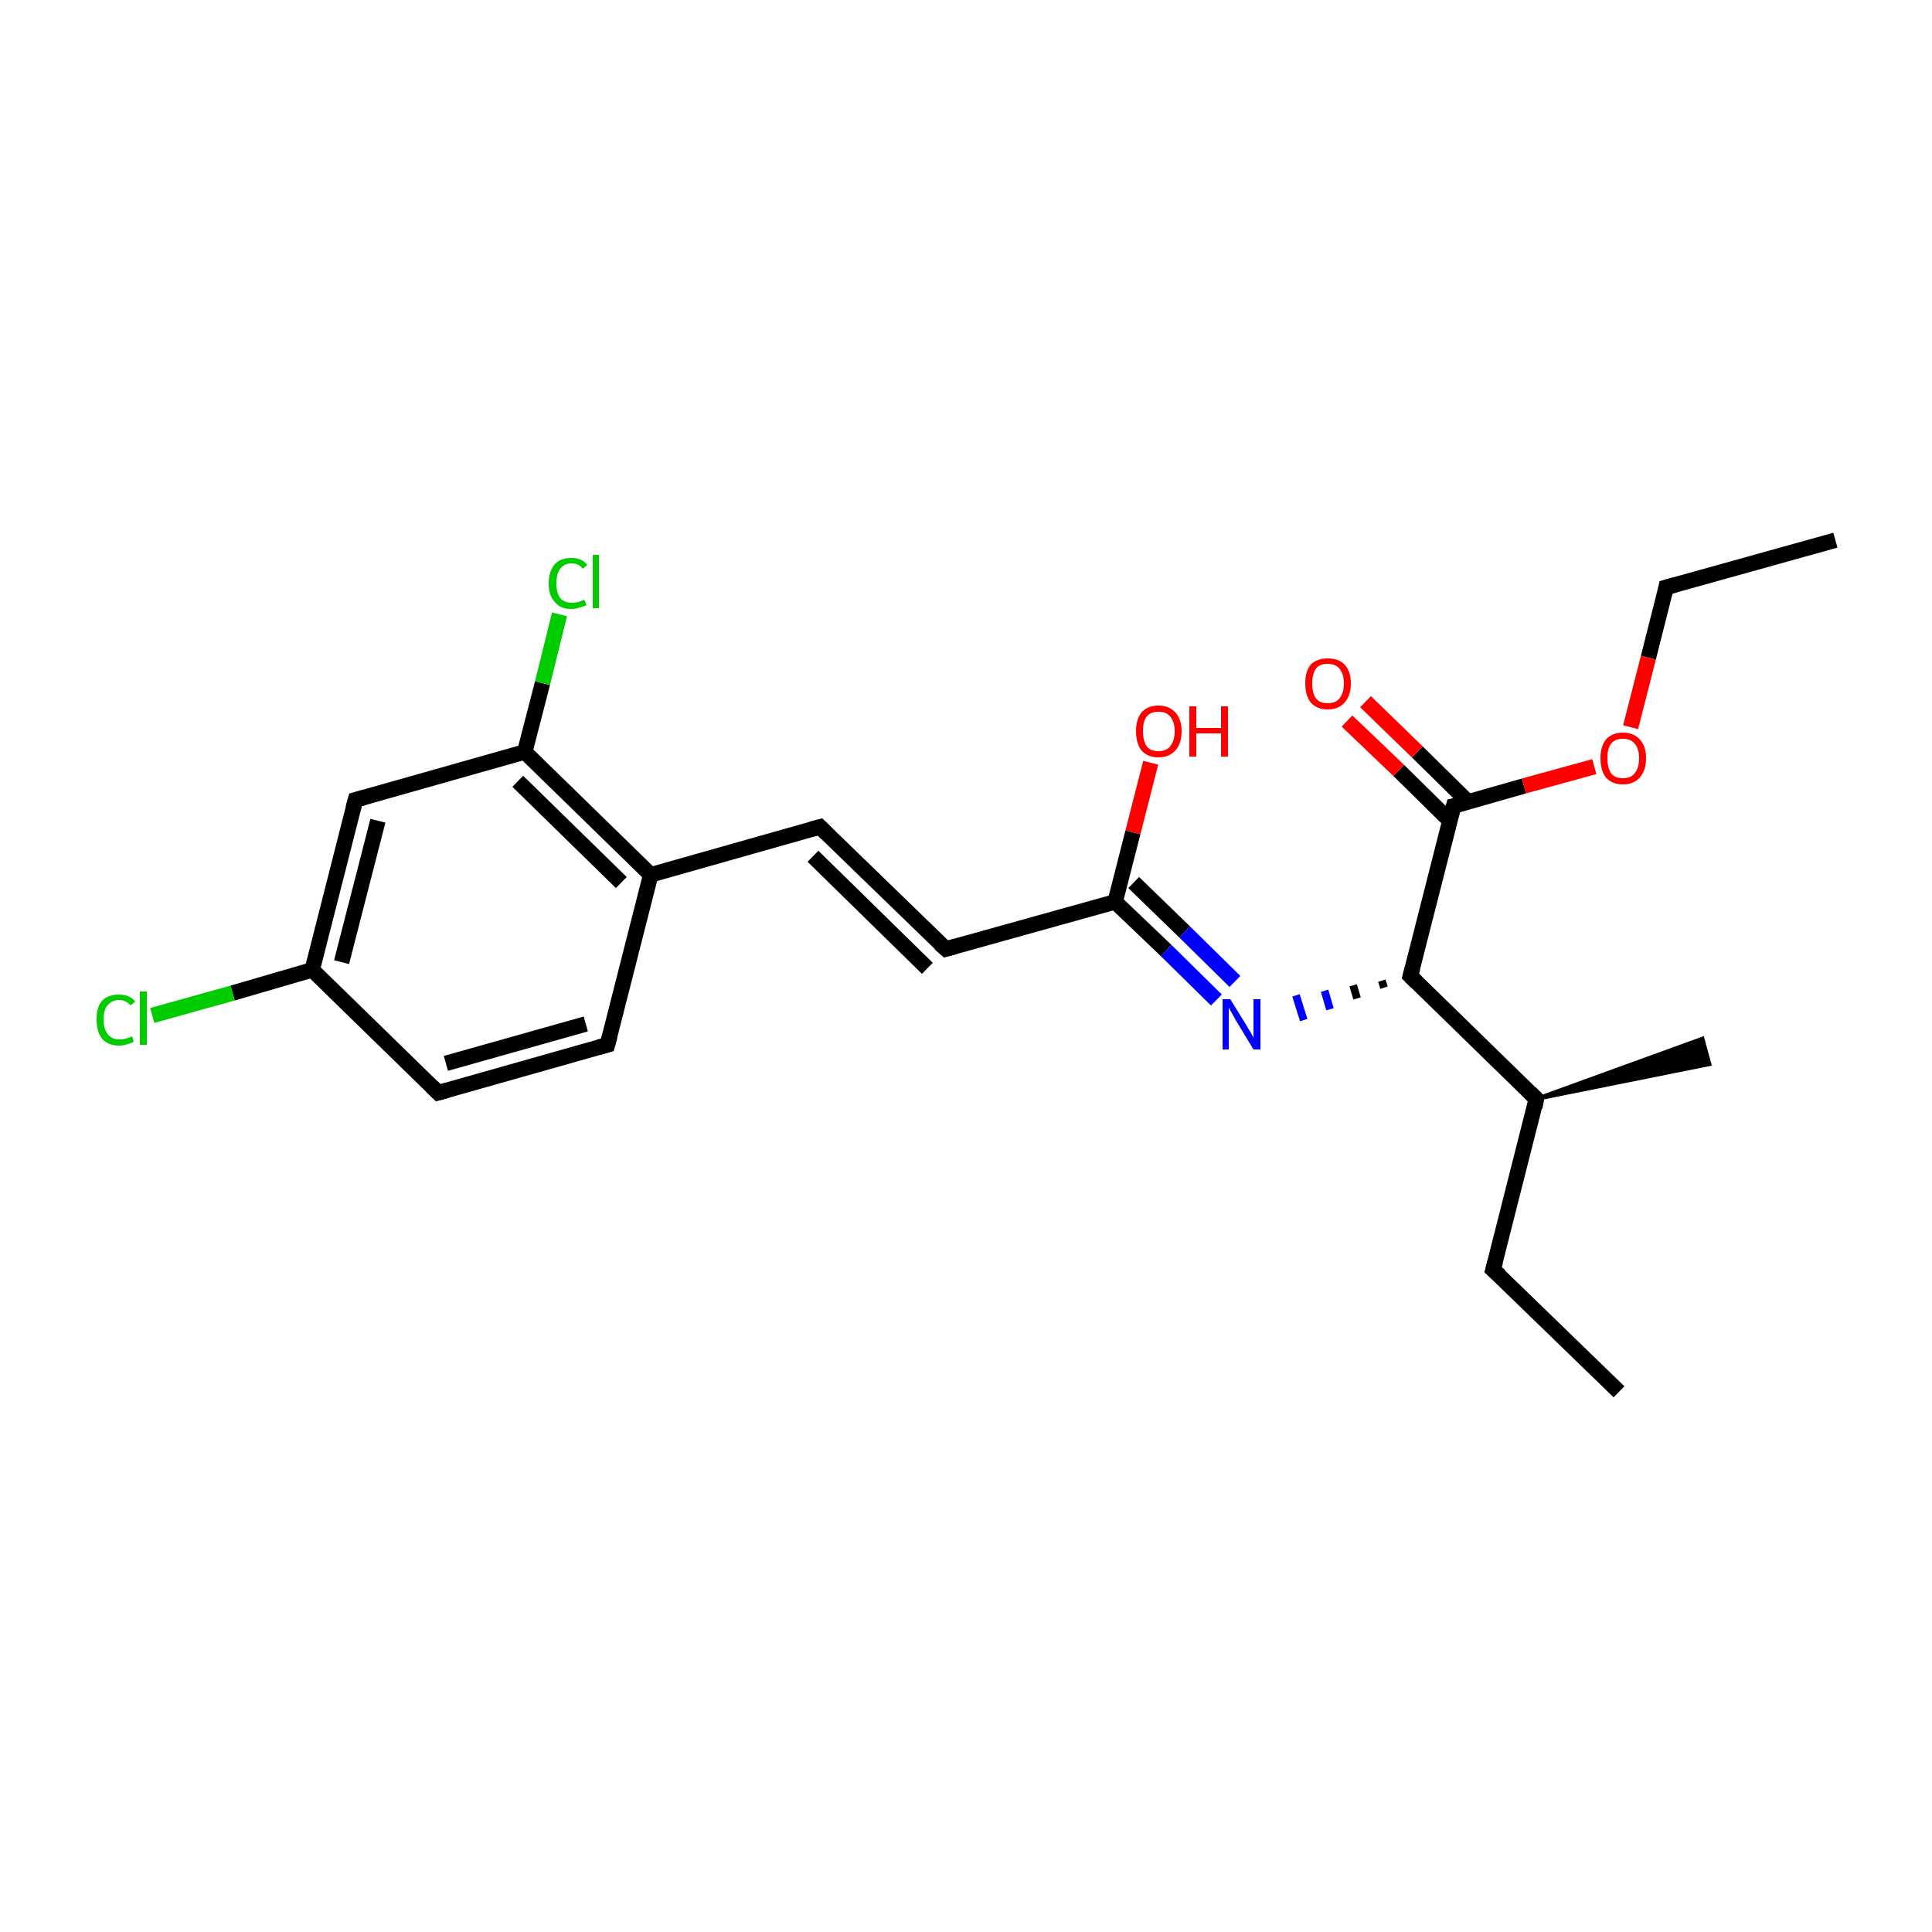 <?xml version='1.0' encoding='iso-8859-1'?>
<svg version='1.1' baseProfile='full'
              xmlns='http://www.w3.org/2000/svg'
                      xmlns:rdkit='http://www.rdkit.org/xml'
                      xmlns:xlink='http://www.w3.org/1999/xlink'
                  xml:space='preserve'
width='250px' height='250px' viewBox='0 0 250 250'>
<!-- END OF HEADER -->
<rect style='opacity:1.0;fill:#FFFFFF;stroke:none' width='250.0' height='250.0' x='0.0' y='0.0'> </rect>
<path class='bond-0 atom-0 atom-3' d='M 209.5,180.1 L 193.2,164.3' style='fill:none;fill-rule:evenodd;stroke:#000000;stroke-width:2.0px;stroke-linecap:butt;stroke-linejoin:miter;stroke-opacity:1' />
<path class='bond-1 atom-1 atom-4' d='M 237.5,69.9 L 215.6,76.0' style='fill:none;fill-rule:evenodd;stroke:#000000;stroke-width:2.0px;stroke-linecap:butt;stroke-linejoin:miter;stroke-opacity:1' />
<path class='bond-2 atom-10 atom-2' d='M 198.8,142.2 L 220.3,134.4 L 221.2,137.7 Z' style='fill:#000000;fill-rule:evenodd;fill-opacity:1;stroke:#000000;stroke-width:0.5px;stroke-linecap:butt;stroke-linejoin:miter;stroke-opacity:1;' />
<path class='bond-3 atom-3 atom-10' d='M 193.2,164.3 L 198.8,142.2' style='fill:none;fill-rule:evenodd;stroke:#000000;stroke-width:2.0px;stroke-linecap:butt;stroke-linejoin:miter;stroke-opacity:1' />
<path class='bond-4 atom-4 atom-22' d='M 215.6,76.0 L 213.3,85.1' style='fill:none;fill-rule:evenodd;stroke:#000000;stroke-width:2.0px;stroke-linecap:butt;stroke-linejoin:miter;stroke-opacity:1' />
<path class='bond-4 atom-4 atom-22' d='M 213.3,85.1 L 211.0,94.1' style='fill:none;fill-rule:evenodd;stroke:#FF0000;stroke-width:2.0px;stroke-linecap:butt;stroke-linejoin:miter;stroke-opacity:1' />
<path class='bond-5 atom-5 atom-7' d='M 78.6,135.2 L 56.7,141.4' style='fill:none;fill-rule:evenodd;stroke:#000000;stroke-width:2.0px;stroke-linecap:butt;stroke-linejoin:miter;stroke-opacity:1' />
<path class='bond-5 atom-5 atom-7' d='M 75.8,132.5 L 57.7,137.6' style='fill:none;fill-rule:evenodd;stroke:#000000;stroke-width:2.0px;stroke-linecap:butt;stroke-linejoin:miter;stroke-opacity:1' />
<path class='bond-6 atom-5 atom-11' d='M 78.6,135.2 L 84.2,113.2' style='fill:none;fill-rule:evenodd;stroke:#000000;stroke-width:2.0px;stroke-linecap:butt;stroke-linejoin:miter;stroke-opacity:1' />
<path class='bond-7 atom-6 atom-8' d='M 106.1,107.0 L 122.4,122.8' style='fill:none;fill-rule:evenodd;stroke:#000000;stroke-width:2.0px;stroke-linecap:butt;stroke-linejoin:miter;stroke-opacity:1' />
<path class='bond-7 atom-6 atom-8' d='M 105.2,110.8 L 120.0,125.3' style='fill:none;fill-rule:evenodd;stroke:#000000;stroke-width:2.0px;stroke-linecap:butt;stroke-linejoin:miter;stroke-opacity:1' />
<path class='bond-8 atom-6 atom-11' d='M 106.1,107.0 L 84.2,113.2' style='fill:none;fill-rule:evenodd;stroke:#000000;stroke-width:2.0px;stroke-linecap:butt;stroke-linejoin:miter;stroke-opacity:1' />
<path class='bond-9 atom-7 atom-12' d='M 56.7,141.4 L 40.4,125.5' style='fill:none;fill-rule:evenodd;stroke:#000000;stroke-width:2.0px;stroke-linecap:butt;stroke-linejoin:miter;stroke-opacity:1' />
<path class='bond-10 atom-8 atom-14' d='M 122.4,122.8 L 144.3,116.7' style='fill:none;fill-rule:evenodd;stroke:#000000;stroke-width:2.0px;stroke-linecap:butt;stroke-linejoin:miter;stroke-opacity:1' />
<path class='bond-11 atom-9 atom-12' d='M 46.0,103.5 L 40.4,125.5' style='fill:none;fill-rule:evenodd;stroke:#000000;stroke-width:2.0px;stroke-linecap:butt;stroke-linejoin:miter;stroke-opacity:1' />
<path class='bond-11 atom-9 atom-12' d='M 48.9,106.2 L 44.2,124.5' style='fill:none;fill-rule:evenodd;stroke:#000000;stroke-width:2.0px;stroke-linecap:butt;stroke-linejoin:miter;stroke-opacity:1' />
<path class='bond-12 atom-9 atom-13' d='M 46.0,103.5 L 67.9,97.3' style='fill:none;fill-rule:evenodd;stroke:#000000;stroke-width:2.0px;stroke-linecap:butt;stroke-linejoin:miter;stroke-opacity:1' />
<path class='bond-13 atom-10 atom-15' d='M 198.8,142.2 L 182.5,126.3' style='fill:none;fill-rule:evenodd;stroke:#000000;stroke-width:2.0px;stroke-linecap:butt;stroke-linejoin:miter;stroke-opacity:1' />
<path class='bond-14 atom-11 atom-13' d='M 84.2,113.2 L 67.9,97.3' style='fill:none;fill-rule:evenodd;stroke:#000000;stroke-width:2.0px;stroke-linecap:butt;stroke-linejoin:miter;stroke-opacity:1' />
<path class='bond-14 atom-11 atom-13' d='M 80.4,114.2 L 67.0,101.1' style='fill:none;fill-rule:evenodd;stroke:#000000;stroke-width:2.0px;stroke-linecap:butt;stroke-linejoin:miter;stroke-opacity:1' />
<path class='bond-15 atom-12 atom-17' d='M 40.4,125.5 L 30.1,128.5' style='fill:none;fill-rule:evenodd;stroke:#000000;stroke-width:2.0px;stroke-linecap:butt;stroke-linejoin:miter;stroke-opacity:1' />
<path class='bond-15 atom-12 atom-17' d='M 30.1,128.5 L 19.7,131.4' style='fill:none;fill-rule:evenodd;stroke:#00CC00;stroke-width:2.0px;stroke-linecap:butt;stroke-linejoin:miter;stroke-opacity:1' />
<path class='bond-16 atom-13 atom-18' d='M 67.9,97.3 L 70.2,88.4' style='fill:none;fill-rule:evenodd;stroke:#000000;stroke-width:2.0px;stroke-linecap:butt;stroke-linejoin:miter;stroke-opacity:1' />
<path class='bond-16 atom-13 atom-18' d='M 70.2,88.4 L 72.4,79.5' style='fill:none;fill-rule:evenodd;stroke:#00CC00;stroke-width:2.0px;stroke-linecap:butt;stroke-linejoin:miter;stroke-opacity:1' />
<path class='bond-17 atom-14 atom-19' d='M 144.3,116.7 L 150.9,123.0' style='fill:none;fill-rule:evenodd;stroke:#000000;stroke-width:2.0px;stroke-linecap:butt;stroke-linejoin:miter;stroke-opacity:1' />
<path class='bond-17 atom-14 atom-19' d='M 150.9,123.0 L 157.4,129.4' style='fill:none;fill-rule:evenodd;stroke:#0000FF;stroke-width:2.0px;stroke-linecap:butt;stroke-linejoin:miter;stroke-opacity:1' />
<path class='bond-17 atom-14 atom-19' d='M 146.7,114.2 L 153.3,120.6' style='fill:none;fill-rule:evenodd;stroke:#000000;stroke-width:2.0px;stroke-linecap:butt;stroke-linejoin:miter;stroke-opacity:1' />
<path class='bond-17 atom-14 atom-19' d='M 153.3,120.6 L 159.8,127.0' style='fill:none;fill-rule:evenodd;stroke:#0000FF;stroke-width:2.0px;stroke-linecap:butt;stroke-linejoin:miter;stroke-opacity:1' />
<path class='bond-18 atom-14 atom-20' d='M 144.3,116.7 L 146.6,107.7' style='fill:none;fill-rule:evenodd;stroke:#000000;stroke-width:2.0px;stroke-linecap:butt;stroke-linejoin:miter;stroke-opacity:1' />
<path class='bond-18 atom-14 atom-20' d='M 146.6,107.7 L 148.9,98.7' style='fill:none;fill-rule:evenodd;stroke:#FF0000;stroke-width:2.0px;stroke-linecap:butt;stroke-linejoin:miter;stroke-opacity:1' />
<path class='bond-19 atom-15 atom-16' d='M 182.5,126.3 L 188.1,104.3' style='fill:none;fill-rule:evenodd;stroke:#000000;stroke-width:2.0px;stroke-linecap:butt;stroke-linejoin:miter;stroke-opacity:1' />
<path class='bond-20 atom-15 atom-19' d='M 178.8,126.9 L 179.1,127.8' style='fill:none;fill-rule:evenodd;stroke:#000000;stroke-width:1.0px;stroke-linecap:butt;stroke-linejoin:miter;stroke-opacity:1' />
<path class='bond-20 atom-15 atom-19' d='M 175.1,127.5 L 175.6,129.2' style='fill:none;fill-rule:evenodd;stroke:#000000;stroke-width:1.0px;stroke-linecap:butt;stroke-linejoin:miter;stroke-opacity:1' />
<path class='bond-20 atom-15 atom-19' d='M 171.4,128.2 L 172.1,130.6' style='fill:none;fill-rule:evenodd;stroke:#0000FF;stroke-width:1.0px;stroke-linecap:butt;stroke-linejoin:miter;stroke-opacity:1' />
<path class='bond-20 atom-15 atom-19' d='M 167.7,128.8 L 168.7,132.0' style='fill:none;fill-rule:evenodd;stroke:#0000FF;stroke-width:1.0px;stroke-linecap:butt;stroke-linejoin:miter;stroke-opacity:1' />
<path class='bond-21 atom-16 atom-21' d='M 190.0,103.8 L 183.4,97.3' style='fill:none;fill-rule:evenodd;stroke:#000000;stroke-width:2.0px;stroke-linecap:butt;stroke-linejoin:miter;stroke-opacity:1' />
<path class='bond-21 atom-16 atom-21' d='M 183.4,97.3 L 176.7,90.8' style='fill:none;fill-rule:evenodd;stroke:#FF0000;stroke-width:2.0px;stroke-linecap:butt;stroke-linejoin:miter;stroke-opacity:1' />
<path class='bond-21 atom-16 atom-21' d='M 187.6,106.2 L 181.0,99.7' style='fill:none;fill-rule:evenodd;stroke:#000000;stroke-width:2.0px;stroke-linecap:butt;stroke-linejoin:miter;stroke-opacity:1' />
<path class='bond-21 atom-16 atom-21' d='M 181.0,99.7 L 174.3,93.3' style='fill:none;fill-rule:evenodd;stroke:#FF0000;stroke-width:2.0px;stroke-linecap:butt;stroke-linejoin:miter;stroke-opacity:1' />
<path class='bond-22 atom-16 atom-22' d='M 188.1,104.3 L 197.2,101.7' style='fill:none;fill-rule:evenodd;stroke:#000000;stroke-width:2.0px;stroke-linecap:butt;stroke-linejoin:miter;stroke-opacity:1' />
<path class='bond-22 atom-16 atom-22' d='M 197.2,101.7 L 206.3,99.2' style='fill:none;fill-rule:evenodd;stroke:#FF0000;stroke-width:2.0px;stroke-linecap:butt;stroke-linejoin:miter;stroke-opacity:1' />
<path d='M 194.1,165.1 L 193.2,164.3 L 193.5,163.2' style='fill:none;stroke:#000000;stroke-width:2.0px;stroke-linecap:butt;stroke-linejoin:miter;stroke-opacity:1;' />
<path d='M 216.7,75.7 L 215.6,76.0 L 215.5,76.5' style='fill:none;stroke:#000000;stroke-width:2.0px;stroke-linecap:butt;stroke-linejoin:miter;stroke-opacity:1;' />
<path d='M 77.5,135.5 L 78.6,135.2 L 78.9,134.1' style='fill:none;stroke:#000000;stroke-width:2.0px;stroke-linecap:butt;stroke-linejoin:miter;stroke-opacity:1;' />
<path d='M 106.9,107.8 L 106.1,107.0 L 105.0,107.3' style='fill:none;stroke:#000000;stroke-width:2.0px;stroke-linecap:butt;stroke-linejoin:miter;stroke-opacity:1;' />
<path d='M 57.8,141.1 L 56.7,141.4 L 55.9,140.6' style='fill:none;stroke:#000000;stroke-width:2.0px;stroke-linecap:butt;stroke-linejoin:miter;stroke-opacity:1;' />
<path d='M 121.6,122.1 L 122.4,122.8 L 123.5,122.5' style='fill:none;stroke:#000000;stroke-width:2.0px;stroke-linecap:butt;stroke-linejoin:miter;stroke-opacity:1;' />
<path d='M 45.7,104.6 L 46.0,103.5 L 47.1,103.2' style='fill:none;stroke:#000000;stroke-width:2.0px;stroke-linecap:butt;stroke-linejoin:miter;stroke-opacity:1;' />
<path d='M 198.6,143.3 L 198.8,142.2 L 198.0,141.4' style='fill:none;stroke:#000000;stroke-width:2.0px;stroke-linecap:butt;stroke-linejoin:miter;stroke-opacity:1;' />
<path d='M 183.3,127.1 L 182.5,126.3 L 182.8,125.2' style='fill:none;stroke:#000000;stroke-width:2.0px;stroke-linecap:butt;stroke-linejoin:miter;stroke-opacity:1;' />
<path d='M 187.8,105.4 L 188.1,104.3 L 188.6,104.2' style='fill:none;stroke:#000000;stroke-width:2.0px;stroke-linecap:butt;stroke-linejoin:miter;stroke-opacity:1;' />
<path class='atom-17' d='M 12.5 131.9
Q 12.5 130.3, 13.2 129.5
Q 14.0 128.7, 15.4 128.7
Q 16.8 128.7, 17.5 129.6
L 16.9 130.1
Q 16.3 129.4, 15.4 129.4
Q 14.5 129.4, 13.9 130.1
Q 13.4 130.7, 13.4 131.9
Q 13.4 133.2, 14.0 133.9
Q 14.5 134.5, 15.5 134.5
Q 16.2 134.5, 17.1 134.1
L 17.3 134.8
Q 17.0 135.0, 16.5 135.1
Q 16.0 135.3, 15.4 135.3
Q 14.0 135.3, 13.2 134.4
Q 12.5 133.5, 12.5 131.9
' fill='#00CC00'/>
<path class='atom-17' d='M 18.1 128.3
L 19.0 128.3
L 19.0 135.2
L 18.1 135.2
L 18.1 128.3
' fill='#00CC00'/>
<path class='atom-18' d='M 71.0 75.5
Q 71.0 73.9, 71.8 73.0
Q 72.5 72.2, 74.0 72.2
Q 75.3 72.2, 76.0 73.1
L 75.4 73.6
Q 74.9 72.9, 74.0 72.9
Q 73.0 72.9, 72.5 73.6
Q 72.0 74.2, 72.0 75.5
Q 72.0 76.7, 72.5 77.4
Q 73.0 78.0, 74.1 78.0
Q 74.8 78.0, 75.6 77.6
L 75.9 78.3
Q 75.5 78.5, 75.0 78.6
Q 74.5 78.8, 73.9 78.8
Q 72.5 78.8, 71.8 77.9
Q 71.0 77.1, 71.0 75.5
' fill='#00CC00'/>
<path class='atom-18' d='M 76.7 71.8
L 77.5 71.8
L 77.5 78.7
L 76.7 78.7
L 76.7 71.8
' fill='#00CC00'/>
<path class='atom-19' d='M 159.2 129.3
L 161.3 132.7
Q 161.5 133.1, 161.9 133.7
Q 162.2 134.3, 162.2 134.3
L 162.2 129.3
L 163.1 129.3
L 163.1 135.8
L 162.2 135.8
L 159.9 132.0
Q 159.7 131.6, 159.4 131.1
Q 159.1 130.6, 159.0 130.4
L 159.0 135.8
L 158.2 135.8
L 158.2 129.3
L 159.2 129.3
' fill='#0000FF'/>
<path class='atom-20' d='M 147.0 94.6
Q 147.0 93.1, 147.7 92.2
Q 148.5 91.3, 149.9 91.3
Q 151.3 91.3, 152.1 92.2
Q 152.9 93.1, 152.9 94.6
Q 152.9 96.2, 152.1 97.1
Q 151.3 98.0, 149.9 98.0
Q 148.5 98.0, 147.7 97.1
Q 147.0 96.2, 147.0 94.6
M 149.9 97.2
Q 150.9 97.2, 151.4 96.6
Q 152.0 95.9, 152.0 94.6
Q 152.0 93.4, 151.4 92.7
Q 150.9 92.1, 149.9 92.1
Q 148.9 92.1, 148.4 92.7
Q 147.9 93.3, 147.9 94.6
Q 147.9 95.9, 148.4 96.6
Q 148.9 97.2, 149.9 97.2
' fill='#FF0000'/>
<path class='atom-20' d='M 153.9 91.4
L 154.8 91.4
L 154.8 94.2
L 158.0 94.2
L 158.0 91.4
L 158.9 91.4
L 158.9 97.9
L 158.0 97.9
L 158.0 94.9
L 154.8 94.9
L 154.8 97.9
L 153.9 97.9
L 153.9 91.4
' fill='#FF0000'/>
<path class='atom-21' d='M 168.9 88.4
Q 168.9 86.9, 169.6 86.0
Q 170.4 85.2, 171.8 85.2
Q 173.2 85.2, 174.0 86.0
Q 174.8 86.9, 174.8 88.4
Q 174.8 90.0, 174.0 90.9
Q 173.2 91.8, 171.8 91.8
Q 170.4 91.8, 169.6 90.9
Q 168.9 90.0, 168.9 88.4
M 171.8 91.0
Q 172.8 91.0, 173.3 90.4
Q 173.9 89.7, 173.9 88.4
Q 173.9 87.2, 173.3 86.5
Q 172.8 85.9, 171.8 85.9
Q 170.8 85.9, 170.3 86.5
Q 169.8 87.2, 169.8 88.4
Q 169.8 89.7, 170.3 90.4
Q 170.8 91.0, 171.8 91.0
' fill='#FF0000'/>
<path class='atom-22' d='M 207.1 98.1
Q 207.1 96.6, 207.8 95.7
Q 208.6 94.8, 210.0 94.8
Q 211.4 94.8, 212.2 95.7
Q 213.0 96.6, 213.0 98.1
Q 213.0 99.7, 212.2 100.6
Q 211.4 101.5, 210.0 101.5
Q 208.6 101.5, 207.8 100.6
Q 207.1 99.7, 207.1 98.1
M 210.0 100.7
Q 211.0 100.7, 211.5 100.1
Q 212.1 99.4, 212.1 98.1
Q 212.1 96.9, 211.5 96.2
Q 211.0 95.6, 210.0 95.6
Q 209.0 95.6, 208.5 96.2
Q 208.0 96.8, 208.0 98.1
Q 208.0 99.4, 208.5 100.1
Q 209.0 100.7, 210.0 100.7
' fill='#FF0000'/>
</svg>
